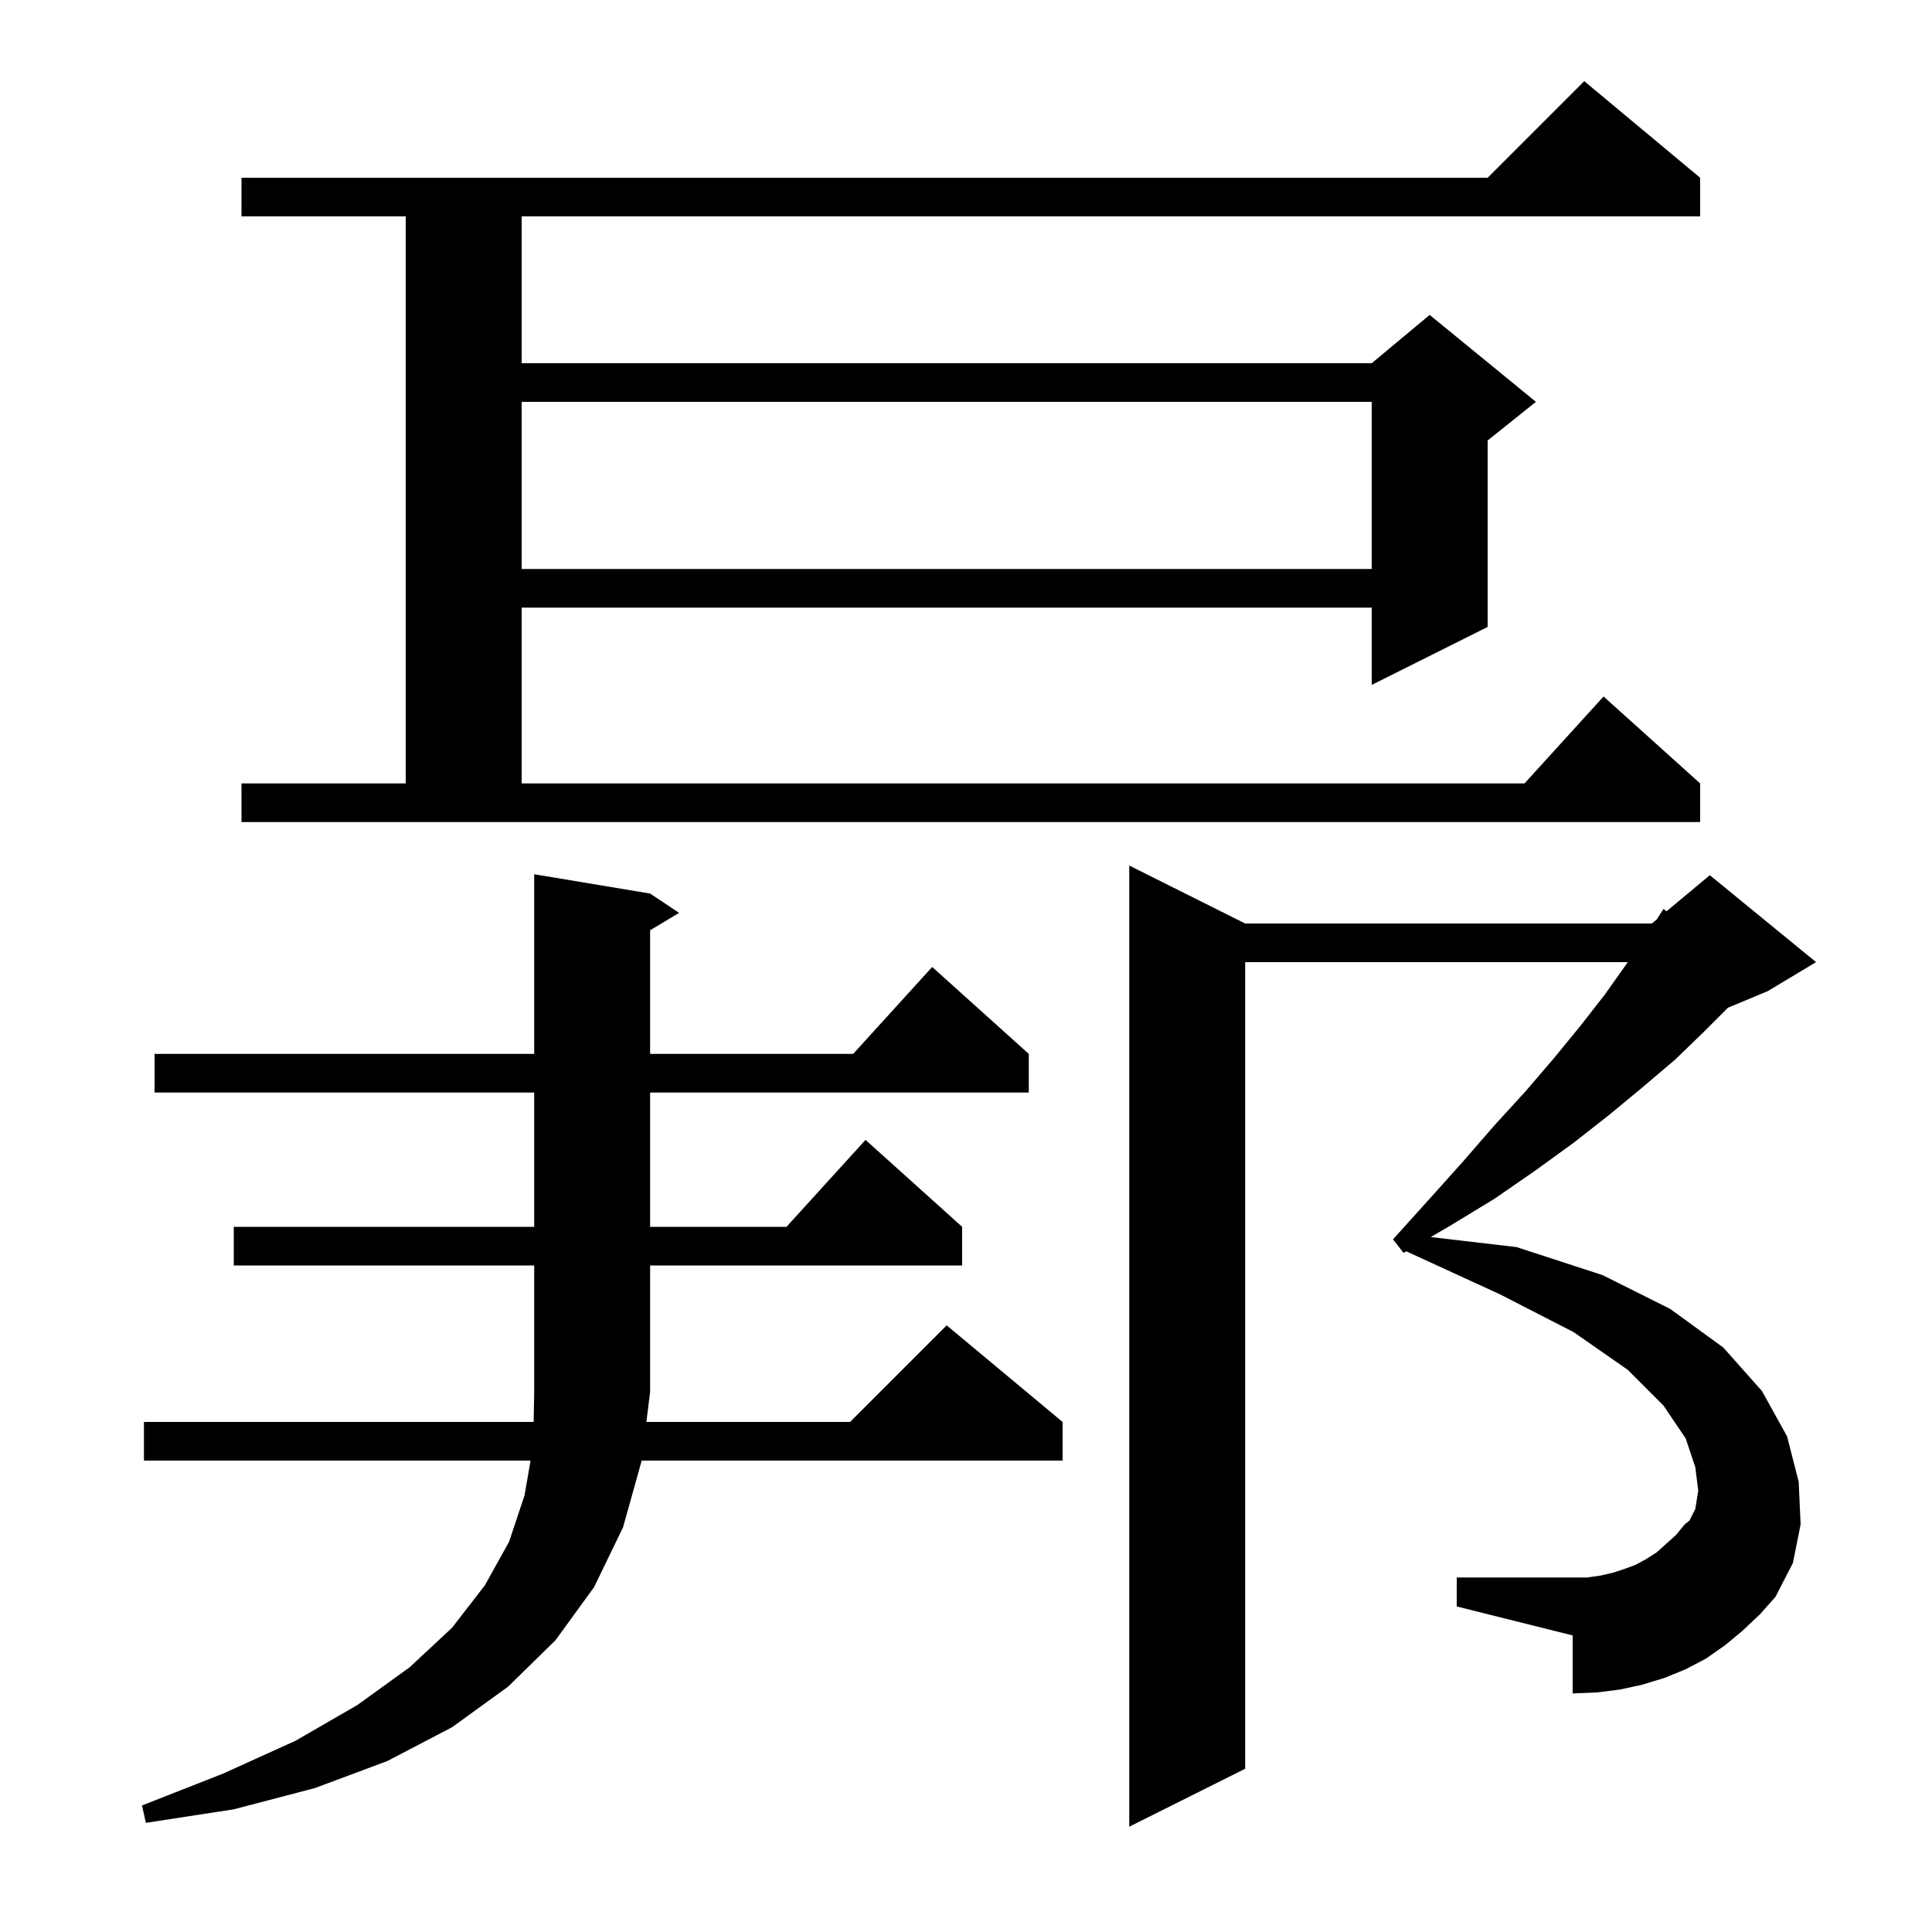 <svg xmlns="http://www.w3.org/2000/svg" xmlns:xlink="http://www.w3.org/1999/xlink" version="1.1" baseProfile="full" viewBox="0 0 200 200" width="200" height="200"><g fill="currentColor"><path d="M 180.4 168.8 L 178.6 170.3 L 176.6 171.7 L 174.5 172.8 L 172.3 173.7 L 170.0 174.4 L 167.7 174.9 L 165.3 175.2 L 162.8 175.3 L 162.8 169.3 L 150.8 166.3 L 150.8 163.3 L 164.3 163.3 L 165.7 163.1 L 167.0 162.8 L 168.2 162.4 L 169.3 162.0 L 170.4 161.4 L 171.5 160.7 L 173.5 158.9 L 174.4 157.8 L 174.9 157.4 L 175.5 156.2 L 175.8 154.3 L 175.5 151.9 L 174.5 148.9 L 172.2 145.5 L 168.5 141.8 L 162.9 137.9 L 155.3 134.0 L 145.58 129.537 L 145.3 129.7 L 144.2 128.3 L 147.9 124.2 L 151.4 120.3 L 154.7 116.5 L 157.9 113.0 L 160.9 109.5 L 163.6 106.2 L 166.1 103.0 L 168.3 99.9 L 168.51 99.6 L 128.9 99.6 L 128.9 183.1 L 116.9 189.1 L 116.9 89.6 L 128.9 95.6 L 171.0 95.6 L 171.508 95.177 L 172.2 94.1 L 172.518 94.335 L 177.0 90.6 L 188.0 99.6 L 183.0 102.6 L 178.886 104.314 L 176.4 106.8 L 173.4 109.7 L 170.1 112.5 L 166.6 115.4 L 162.9 118.3 L 158.9 121.2 L 154.7 124.1 L 150.1 126.9 L 148.113 128.059 L 157.0 129.1 L 165.9 132.0 L 172.9 135.5 L 178.4 139.5 L 182.4 144.0 L 185.0 148.7 L 186.2 153.4 L 186.4 157.8 L 185.6 161.8 L 183.8 165.3 L 182.2 167.1 Z M 24.2 131.0 L 24.2 127.0 L 55.3 127.0 L 55.3 113.1 L 16.0 113.1 L 16.0 109.1 L 55.3 109.1 L 55.3 90.5 L 67.3 92.5 L 70.3 94.5 L 67.3 96.3 L 67.3 109.1 L 88.318 109.1 L 96.5 100.1 L 106.5 109.1 L 106.5 113.1 L 67.3 113.1 L 67.3 127.0 L 81.418 127.0 L 89.6 118.0 L 99.6 127.0 L 99.6 131.0 L 67.3 131.0 L 67.3 144.1 L 66.912 147.2 L 88.0 147.2 L 98.0 137.2 L 110.0 147.2 L 110.0 151.2 L 66.412 151.2 L 66.4 151.3 L 64.5 158.1 L 61.5 164.3 L 57.5 169.8 L 52.6 174.6 L 46.8 178.8 L 40.1 182.3 L 32.6 185.1 L 24.2 187.3 L 15.1 188.7 L 14.7 186.9 L 23.1 183.6 L 30.6 180.2 L 37.0 176.5 L 42.4 172.6 L 46.8 168.5 L 50.2 164.1 L 52.7 159.6 L 54.3 154.8 L 54.923 151.2 L 14.9 151.2 L 14.9 147.2 L 55.244 147.2 L 55.3 144.1 L 55.3 131.0 Z M 25.0 81.1 L 42.0 81.1 L 42.0 22.4 L 25.0 22.4 L 25.0 18.4 L 154.0 18.4 L 164.0 8.4 L 176.0 18.4 L 176.0 22.4 L 54.0 22.4 L 54.0 37.6 L 142.0 37.6 L 148.0 32.6 L 159.0 41.6 L 154.0 45.6 L 154.0 64.9 L 142.0 70.9 L 142.0 62.9 L 54.0 62.9 L 54.0 81.1 L 157.818 81.1 L 166.0 72.1 L 176.0 81.1 L 176.0 85.1 L 25.0 85.1 Z M 54.0 41.6 L 54.0 58.9 L 142.0 58.9 L 142.0 41.6 Z "/></g></svg>
